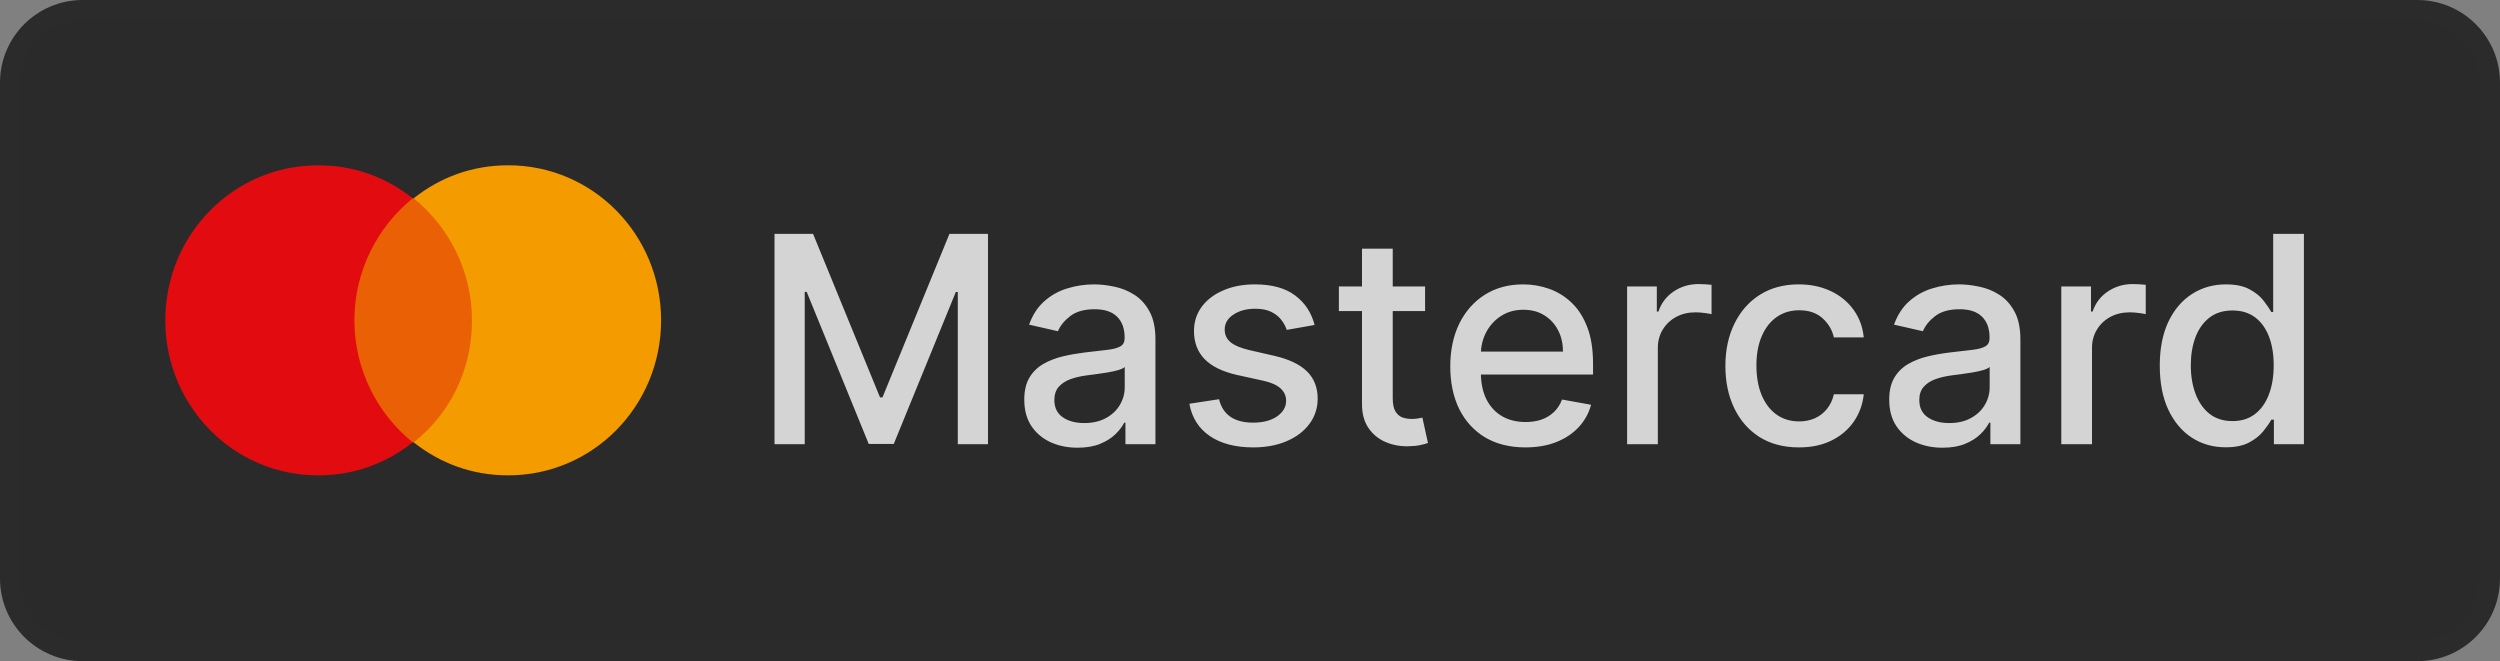 <svg width="121" height="32" viewBox="0 0 121 32" fill="none" xmlns="http://www.w3.org/2000/svg">
<rect x="0" y="0" width="121" height="32" fill="#808080" stroke="none"/>
<g clip-path="url(#clip0_1126_3745)">
<path d="M117 0.5H4C2.067 0.5 0.5 2.067 0.5 4V28C0.5 29.933 2.067 31.5 4 31.5H117C118.933 31.5 120.5 29.933 120.5 28V4C120.5 2.067 118.933 0.5 117 0.5Z" fill="#2A2A2A"/>
<path d="M117 0.5H4C2.067 0.5 0.5 2.067 0.5 4V28C0.5 29.933 2.067 31.5 4 31.5H117C118.933 31.5 120.5 29.933 120.5 28V4C120.5 2.067 118.933 0.5 117 0.5Z" stroke="#2B2B2B"/>
<path d="M23.274 9.596H16.781V21.41H23.274V9.596Z" fill="#EA6004"/>
<path d="M17.153 15.504C17.153 13.109 18.271 10.98 19.974 9.597C18.696 8.585 17.153 8 15.397 8C11.299 8 8 11.353 8 15.504C8 19.654 11.299 23.007 15.397 23.007C17.153 23.007 18.696 22.422 19.974 21.41C18.271 20.027 17.153 17.898 17.153 15.504Z" fill="#E20B0F"/>
<path d="M31.997 15.504C31.997 19.654 28.698 23.007 24.6 23.007C22.844 23.007 21.301 22.422 20.023 21.41C21.78 20.027 22.844 17.898 22.844 15.504C22.844 13.109 21.726 10.98 20.023 9.596C21.301 8.585 22.844 8 24.6 8C28.698 8 31.997 11.353 31.997 15.504Z" fill="#F49B00"/>
<path d="M37.487 11.318H39.352L42.593 19.233H42.712L45.954 11.318H47.818V21.5H46.357V14.132H46.262L43.259 21.485H42.046L39.044 14.127H38.949V21.5H37.487V11.318ZM52.155 21.669C51.671 21.669 51.233 21.579 50.842 21.401C50.451 21.218 50.141 20.955 49.913 20.61C49.687 20.265 49.575 19.843 49.575 19.342C49.575 18.912 49.657 18.557 49.823 18.278C49.989 18 50.212 17.78 50.494 17.617C50.776 17.455 51.091 17.332 51.439 17.249C51.787 17.166 52.142 17.104 52.503 17.06C52.96 17.007 53.331 16.964 53.616 16.931C53.901 16.895 54.109 16.837 54.238 16.757C54.367 16.678 54.432 16.548 54.432 16.369V16.334C54.432 15.9 54.309 15.564 54.064 15.325C53.822 15.087 53.461 14.967 52.98 14.967C52.48 14.967 52.085 15.078 51.797 15.3C51.512 15.519 51.315 15.763 51.205 16.031L49.808 15.713C49.974 15.249 50.216 14.874 50.534 14.589C50.855 14.301 51.225 14.092 51.643 13.963C52.06 13.831 52.499 13.764 52.96 13.764C53.265 13.764 53.588 13.801 53.93 13.874C54.274 13.943 54.596 14.072 54.894 14.261C55.196 14.45 55.443 14.72 55.635 15.072C55.827 15.42 55.923 15.872 55.923 16.429V21.5H54.471V20.456H54.412C54.316 20.648 54.172 20.837 53.979 21.023C53.787 21.208 53.54 21.363 53.239 21.485C52.937 21.608 52.576 21.669 52.155 21.669ZM52.478 20.476C52.889 20.476 53.24 20.395 53.532 20.232C53.827 20.07 54.051 19.858 54.203 19.596C54.359 19.331 54.437 19.047 54.437 18.746V17.761C54.384 17.814 54.281 17.864 54.129 17.91C53.979 17.954 53.809 17.992 53.616 18.025C53.424 18.055 53.237 18.083 53.055 18.109C52.872 18.133 52.72 18.152 52.597 18.169C52.309 18.206 52.045 18.267 51.807 18.353C51.572 18.439 51.383 18.563 51.24 18.726C51.101 18.885 51.031 19.097 51.031 19.362C51.031 19.73 51.167 20.009 51.439 20.197C51.711 20.383 52.057 20.476 52.478 20.476ZM63.626 15.728L62.278 15.967C62.222 15.794 62.132 15.63 62.01 15.474C61.89 15.319 61.728 15.191 61.523 15.092C61.317 14.992 61.06 14.943 60.752 14.943C60.331 14.943 59.98 15.037 59.698 15.226C59.416 15.412 59.275 15.652 59.275 15.947C59.275 16.202 59.37 16.407 59.559 16.563C59.748 16.719 60.053 16.847 60.474 16.946L61.687 17.224C62.389 17.387 62.913 17.637 63.258 17.975C63.602 18.313 63.775 18.752 63.775 19.293C63.775 19.75 63.642 20.158 63.377 20.516C63.115 20.87 62.749 21.149 62.278 21.351C61.811 21.553 61.269 21.654 60.653 21.654C59.797 21.654 59.1 21.472 58.559 21.107C58.019 20.739 57.688 20.217 57.565 19.541L59.002 19.322C59.091 19.697 59.275 19.98 59.554 20.173C59.832 20.361 60.195 20.456 60.642 20.456C61.13 20.456 61.519 20.355 61.811 20.153C62.102 19.947 62.248 19.697 62.248 19.402C62.248 19.163 62.159 18.963 61.98 18.8C61.804 18.638 61.534 18.515 61.169 18.433L59.877 18.149C59.164 17.987 58.637 17.728 58.296 17.374C57.958 17.019 57.789 16.57 57.789 16.026C57.789 15.575 57.915 15.181 58.167 14.843C58.419 14.505 58.767 14.242 59.211 14.053C59.655 13.86 60.164 13.764 60.737 13.764C61.562 13.764 62.212 13.943 62.686 14.301C63.16 14.656 63.473 15.131 63.626 15.728ZM68.974 13.864V15.057H64.802V13.864H68.974ZM65.921 12.034H67.408V19.258C67.408 19.546 67.451 19.763 67.537 19.909C67.623 20.052 67.734 20.149 67.87 20.202C68.009 20.252 68.16 20.277 68.322 20.277C68.442 20.277 68.546 20.269 68.636 20.252C68.725 20.236 68.795 20.222 68.844 20.212L69.113 21.44C69.027 21.474 68.904 21.507 68.745 21.54C68.586 21.576 68.387 21.596 68.148 21.599C67.757 21.606 67.393 21.537 67.055 21.391C66.717 21.245 66.443 21.019 66.234 20.715C66.025 20.41 65.921 20.027 65.921 19.566V12.034ZM73.827 21.654C73.075 21.654 72.427 21.493 71.883 21.172C71.343 20.847 70.925 20.391 70.63 19.805C70.339 19.215 70.193 18.524 70.193 17.732C70.193 16.949 70.339 16.26 70.63 15.663C70.925 15.067 71.336 14.601 71.863 14.266C72.394 13.932 73.013 13.764 73.723 13.764C74.154 13.764 74.571 13.835 74.976 13.978C75.38 14.12 75.743 14.344 76.064 14.649C76.386 14.954 76.639 15.35 76.825 15.837C77.011 16.321 77.103 16.91 77.103 17.602V18.129H71.033V17.016H75.647C75.647 16.625 75.567 16.278 75.408 15.977C75.249 15.672 75.025 15.431 74.737 15.256C74.452 15.08 74.117 14.992 73.733 14.992C73.315 14.992 72.951 15.095 72.639 15.3C72.331 15.503 72.092 15.768 71.923 16.096C71.757 16.421 71.674 16.774 71.674 17.155V18.025C71.674 18.535 71.764 18.97 71.943 19.327C72.125 19.685 72.379 19.959 72.704 20.148C73.028 20.333 73.408 20.426 73.842 20.426C74.124 20.426 74.381 20.386 74.613 20.307C74.845 20.224 75.045 20.101 75.214 19.939C75.383 19.776 75.513 19.576 75.602 19.337L77.009 19.591C76.896 20.005 76.694 20.368 76.403 20.68C76.114 20.988 75.751 21.228 75.314 21.401C74.879 21.57 74.384 21.654 73.827 21.654ZM78.753 21.5V13.864H80.19V15.077H80.269C80.408 14.666 80.654 14.343 81.005 14.107C81.36 13.869 81.761 13.749 82.208 13.749C82.301 13.749 82.41 13.753 82.536 13.759C82.665 13.766 82.766 13.774 82.839 13.784V15.206C82.78 15.189 82.674 15.171 82.521 15.151C82.369 15.128 82.216 15.117 82.064 15.117C81.713 15.117 81.399 15.191 81.124 15.34C80.853 15.486 80.637 15.69 80.478 15.952C80.319 16.21 80.239 16.505 80.239 16.837V21.5H78.753ZM87.069 21.654C86.33 21.654 85.694 21.487 85.16 21.152C84.63 20.814 84.222 20.348 83.937 19.755C83.652 19.162 83.509 18.482 83.509 17.717C83.509 16.941 83.655 16.257 83.947 15.663C84.239 15.067 84.65 14.601 85.18 14.266C85.71 13.932 86.335 13.764 87.054 13.764C87.634 13.764 88.151 13.872 88.605 14.087C89.059 14.3 89.426 14.598 89.704 14.982C89.986 15.367 90.153 15.816 90.206 16.329H88.759C88.68 15.972 88.498 15.663 88.213 15.405C87.931 15.146 87.553 15.017 87.079 15.017C86.665 15.017 86.302 15.126 85.99 15.345C85.682 15.561 85.442 15.869 85.269 16.27C85.097 16.668 85.011 17.138 85.011 17.682C85.011 18.239 85.095 18.719 85.264 19.124C85.433 19.528 85.672 19.841 85.98 20.063C86.292 20.285 86.658 20.396 87.079 20.396C87.361 20.396 87.616 20.345 87.845 20.242C88.077 20.136 88.27 19.985 88.426 19.79C88.585 19.594 88.696 19.359 88.759 19.084H90.206C90.153 19.578 89.992 20.018 89.724 20.406C89.455 20.794 89.096 21.099 88.645 21.321C88.198 21.543 87.672 21.654 87.069 21.654ZM94.018 21.669C93.534 21.669 93.097 21.579 92.706 21.401C92.314 21.218 92.005 20.955 91.776 20.61C91.55 20.265 91.438 19.843 91.438 19.342C91.438 18.912 91.521 18.557 91.686 18.278C91.852 18 92.076 17.78 92.358 17.617C92.639 17.455 92.954 17.332 93.302 17.249C93.65 17.166 94.005 17.104 94.366 17.06C94.823 17.007 95.195 16.964 95.48 16.931C95.765 16.895 95.972 16.837 96.101 16.757C96.23 16.678 96.295 16.548 96.295 16.369V16.334C96.295 15.9 96.172 15.564 95.927 15.325C95.685 15.087 95.324 14.967 94.843 14.967C94.343 14.967 93.948 15.078 93.66 15.3C93.375 15.519 93.178 15.763 93.069 16.031L91.671 15.713C91.837 15.249 92.079 14.874 92.397 14.589C92.719 14.301 93.088 14.092 93.506 13.963C93.924 13.831 94.363 13.764 94.823 13.764C95.128 13.764 95.451 13.801 95.793 13.874C96.138 13.943 96.459 14.072 96.757 14.261C97.059 14.45 97.306 14.72 97.498 15.072C97.69 15.42 97.787 15.872 97.787 16.429V21.5H96.335V20.456H96.275C96.179 20.648 96.035 20.837 95.843 21.023C95.65 21.208 95.403 21.363 95.102 21.485C94.8 21.608 94.439 21.669 94.018 21.669ZM94.341 20.476C94.752 20.476 95.103 20.395 95.395 20.232C95.69 20.07 95.914 19.858 96.066 19.596C96.222 19.331 96.3 19.047 96.3 18.746V17.761C96.247 17.814 96.144 17.864 95.992 17.91C95.843 17.954 95.672 17.992 95.48 18.025C95.287 18.055 95.1 18.083 94.918 18.109C94.736 18.133 94.583 18.152 94.46 18.169C94.172 18.206 93.909 18.267 93.67 18.353C93.435 18.439 93.246 18.563 93.103 18.726C92.964 18.885 92.894 19.097 92.894 19.362C92.894 19.73 93.03 20.009 93.302 20.197C93.574 20.383 93.92 20.476 94.341 20.476ZM99.766 21.5V13.864H101.204V15.077H101.283C101.422 14.666 101.668 14.343 102.019 14.107C102.374 13.869 102.775 13.749 103.222 13.749C103.315 13.749 103.424 13.753 103.55 13.759C103.68 13.766 103.781 13.774 103.854 13.784V15.206C103.794 15.189 103.688 15.171 103.535 15.151C103.383 15.128 103.23 15.117 103.078 15.117C102.727 15.117 102.413 15.191 102.138 15.34C101.867 15.486 101.651 15.69 101.492 15.952C101.333 16.21 101.253 16.505 101.253 16.837V21.5H99.766ZM107.725 21.649C107.109 21.649 106.558 21.492 106.075 21.177C105.594 20.859 105.216 20.406 104.941 19.82C104.669 19.23 104.533 18.522 104.533 17.697C104.533 16.871 104.671 16.166 104.946 15.579C105.224 14.992 105.606 14.543 106.089 14.232C106.573 13.92 107.122 13.764 107.735 13.764C108.209 13.764 108.59 13.844 108.879 14.003C109.17 14.159 109.396 14.341 109.555 14.55C109.717 14.758 109.843 14.943 109.933 15.102H110.022V11.318H111.509V21.5H110.057V20.312H109.933C109.843 20.474 109.714 20.66 109.545 20.869C109.379 21.077 109.15 21.26 108.859 21.416C108.567 21.571 108.189 21.649 107.725 21.649ZM108.053 20.381C108.481 20.381 108.842 20.269 109.137 20.043C109.435 19.815 109.661 19.498 109.813 19.094C109.969 18.689 110.047 18.219 110.047 17.682C110.047 17.151 109.971 16.688 109.818 16.29C109.666 15.892 109.442 15.582 109.147 15.36C108.852 15.138 108.487 15.027 108.053 15.027C107.606 15.027 107.233 15.143 106.935 15.375C106.636 15.607 106.411 15.924 106.259 16.325C106.109 16.726 106.035 17.178 106.035 17.682C106.035 18.192 106.111 18.651 106.263 19.059C106.416 19.467 106.641 19.79 106.94 20.028C107.241 20.264 107.612 20.381 108.053 20.381Z" fill="white" fill-opacity="0.8"/>
</g>
<defs>
<clipPath id="clip0_1126_3745">
<rect width="121" height="32" fill="white"/>
</clipPath>
</defs>
</svg>
